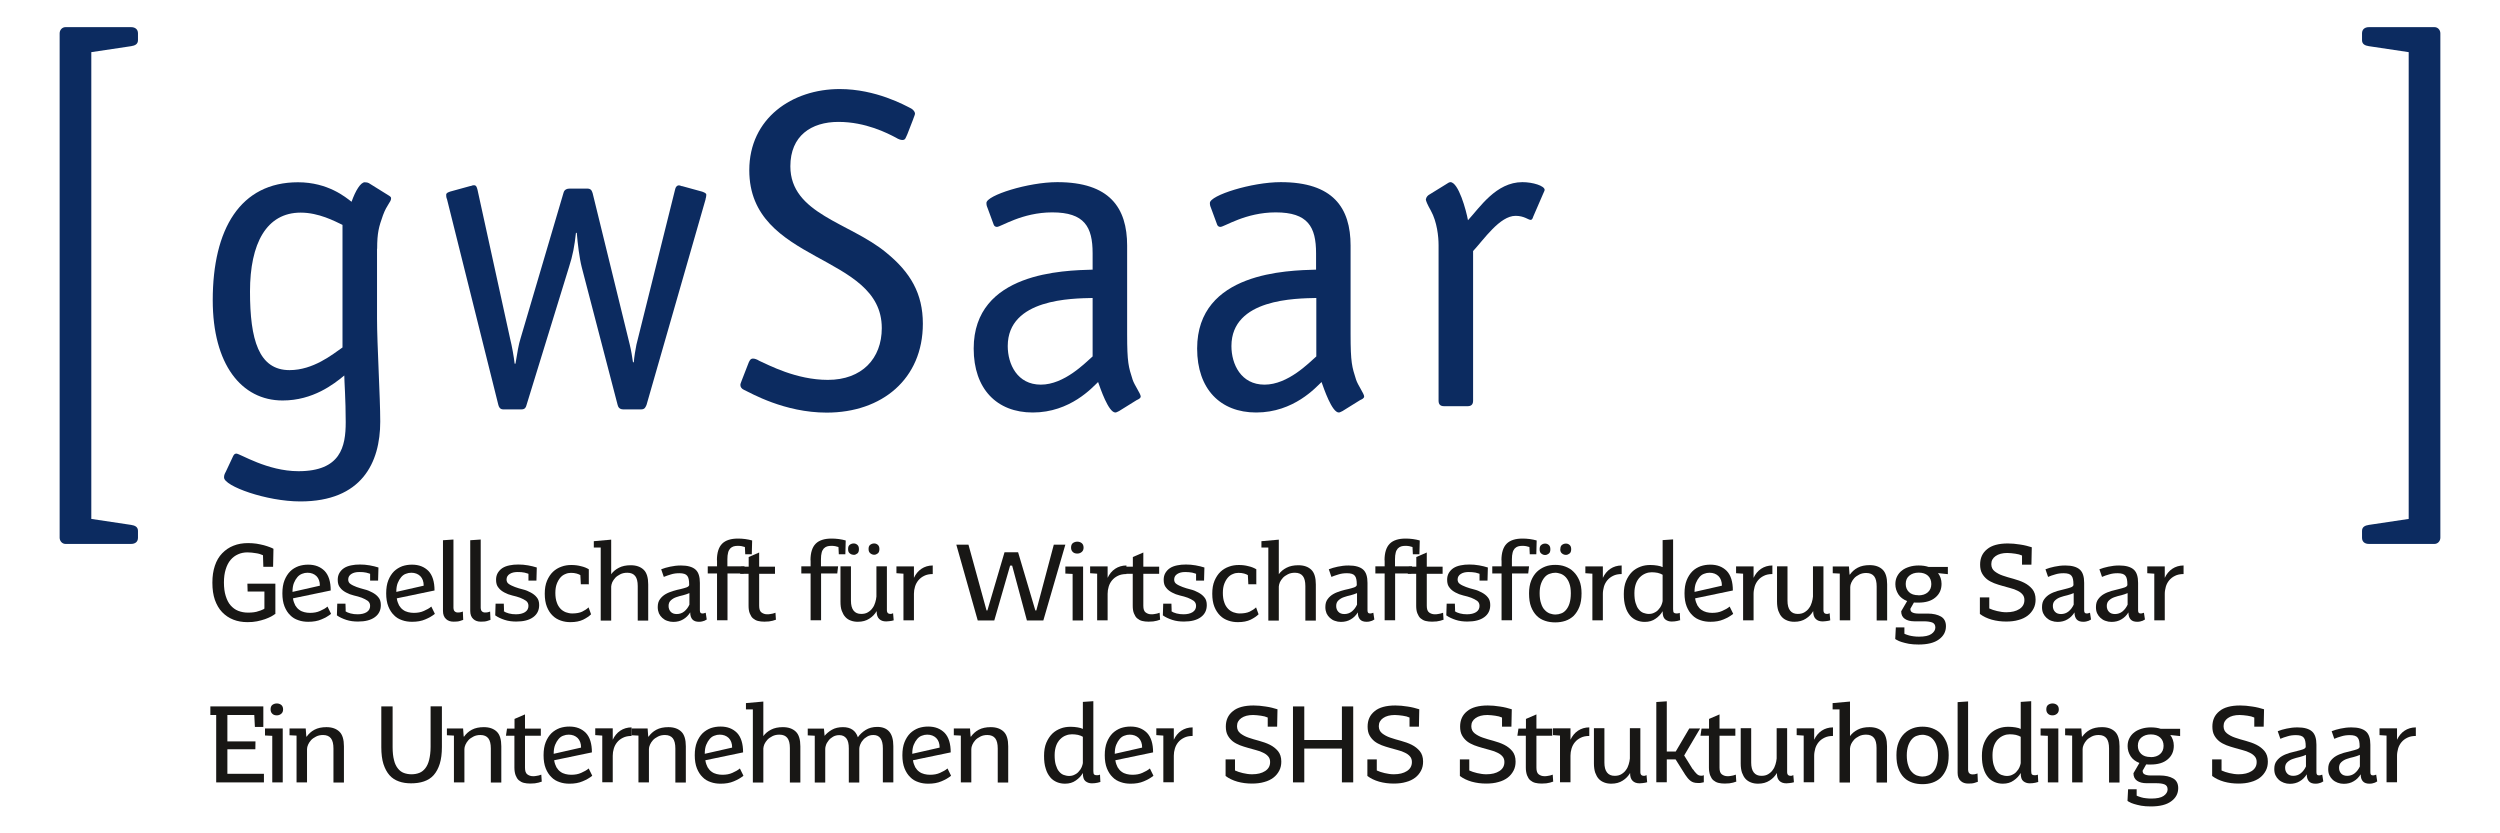 <?xml version="1.0" encoding="UTF-8"?>
<svg id="uuid-be73fea0-e2f0-403f-87fd-a02af10a91bd" data-name="Ebene 1" xmlns="http://www.w3.org/2000/svg" width="210" height="70" viewBox="0 0 210 70">
  <defs>
    <style>
      .uuid-0b113ec2-30ad-4b04-996e-499c1382f2be {
        fill-rule: evenodd;
      }

      .uuid-0b113ec2-30ad-4b04-996e-499c1382f2be, .uuid-9355a4a1-2be8-4db9-a98e-76584b53b352 {
        fill: #0c2b60;
      }

      .uuid-de78abcc-6327-4c7d-b518-8eb1e1945434 {
        fill: #181715;
      }
    </style>
  </defs>
  <path class="uuid-9355a4a1-2be8-4db9-a98e-76584b53b352" d="M31.68,20.91c0-1.38.15-1.87.49-2.83.34-.92.68-1.11.68-1.41,0-.07,0-.12-.15-.22l-1.72-1.07c-.07-.04-.19-.07-.34-.07-.34,0-.77.68-1.11,1.64-.49-.38-1.98-1.64-4.5-1.64-4.84,0-7.16,3.92-7.16,9.91,0,5.37,2.4,8.42,5.87,8.42,2.56,0,4.31-1.38,5.18-2.1,0,.46.12,2.01.12,3.92,0,2.06-.42,4.12-3.97,4.12-2.63,0-4.91-1.48-5.22-1.48-.15,0-.22.12-.27.22l-.61,1.3c-.12.22-.15.31-.15.49,0,.72,3.55,2.01,6.41,2.01,5.15,0,6.71-3.24,6.71-6.71,0-2.06-.27-6.51-.27-8.66v-5.87h0ZM28.78,29.18c-.87.61-2.47,1.91-4.46,1.91-2.59,0-3.32-2.56-3.32-6.6s1.38-6.63,4.26-6.63c1.52,0,2.86.72,3.51,1.03v10.29h0Z"/>
  <path class="uuid-9355a4a1-2be8-4db9-a98e-76584b53b352" d="M59.26,16.75c.04-.15.07-.27.07-.38,0-.15-.15-.19-.34-.27l-1.67-.46c-.12,0-.15-.07-.31-.07-.12,0-.27.12-.31.38l-3.24,13c-.07.34-.19,1.03-.22,1.48h-.07c-.07-.49-.15-.99-.27-1.48l-3.12-12.73c-.07-.19-.12-.38-.46-.38h-1.45c-.22,0-.46.07-.53.34l-3.62,12.27c-.15.46-.27,1.18-.42,2.1h-.07c-.07-.61-.22-1.45-.38-2.1l-2.74-12.51c-.07-.27-.12-.38-.31-.38-.15,0-.19.07-.31.07l-1.67.46c-.19.07-.34.12-.34.27,0,.12,0,.22.07.38l4.31,17.27c.04.15.12.38.42.38h1.52c.31,0,.38-.19.42-.34l3.58-11.63c.31-.95.46-1.75.58-2.86h.07c.07.87.22,2.13.42,2.9l3.01,11.55c.04.15.12.38.49.38h1.48c.34,0,.38-.22.46-.38l4.96-17.27h.02Z"/>
  <path class="uuid-9355a4a1-2be8-4db9-a98e-76584b53b352" d="M76.71,10c.04-.15.15-.34.15-.46s-.12-.31-.31-.42c-.53-.27-2.97-1.64-6.02-1.64-3.97,0-7.59,2.44-7.59,6.82,0,7.89,11.13,6.94,11.13,13.26,0,2.56-1.67,4.35-4.53,4.35-2.67,0-4.99-1.26-5.76-1.6-.19-.12-.38-.19-.53-.19-.22,0-.31.19-.42.49l-.49,1.26c-.04.15-.15.34-.15.46,0,.19.12.34.31.42.58.27,3.39,1.91,6.94,1.91,4.65,0,8.08-2.83,8.08-7.47,0-2.52-1.03-4.31-3.09-5.98-3.05-2.52-8.04-3.24-8.04-7.24,0-2.56,1.75-3.73,4.04-3.73s4.12.95,4.84,1.33c.19.12.38.19.53.19.27,0,.27-.19.42-.49l.49-1.26h0Z"/>
  <path class="uuid-9355a4a1-2be8-4db9-a98e-76584b53b352" d="M94.68,20.64c0-3.2-1.48-5.34-5.87-5.34-2.44,0-5.95,1.11-5.95,1.75,0,.19.04.31.12.49l.49,1.33c.04.12.15.19.27.19.34,0,2.1-1.22,4.65-1.22,2.71,0,3.39,1.22,3.39,3.43v1.38c-2.37.07-9.99.19-9.99,6.63,0,3.39,1.94,5.37,4.96,5.37,3.17,0,5.03-2.13,5.49-2.56.19.53.87,2.56,1.45,2.56.07,0,.15-.04.31-.12l1.48-.92c.15-.07.34-.15.34-.31,0-.22-.53-.95-.68-1.41-.34-1.07-.46-1.41-.46-3.82v-7.47h0v.02ZM91.78,29.94c-.61.53-2.37,2.37-4.35,2.37s-2.78-1.72-2.78-3.24c0-4,5.45-4,7.13-4.04v4.91h0Z"/>
  <path class="uuid-9355a4a1-2be8-4db9-a98e-76584b53b352" d="M113.45,20.64c0-3.2-1.48-5.34-5.87-5.34-2.44,0-5.95,1.11-5.95,1.75,0,.19.04.31.12.49l.49,1.33c.04.12.15.19.27.19.34,0,2.1-1.22,4.65-1.22,2.71,0,3.39,1.22,3.39,3.43v1.38c-2.37.07-9.99.19-9.99,6.63,0,3.39,1.94,5.37,4.96,5.37,3.17,0,5.03-2.13,5.49-2.56.19.53.87,2.56,1.45,2.56.07,0,.15-.04.31-.12l1.48-.92c.15-.07.34-.15.34-.31,0-.22-.53-.95-.68-1.41-.34-1.07-.46-1.41-.46-3.82v-7.47h0v.02ZM110.57,29.94c-.61.53-2.37,2.37-4.35,2.37s-2.78-1.72-2.78-3.24c0-4,5.45-4,7.13-4.04v4.91h0Z"/>
  <path class="uuid-9355a4a1-2be8-4db9-a98e-76584b53b352" d="M123.73,21.1c.92-.99,2.25-2.97,3.58-2.97.72,0,1.07.34,1.26.34.15,0,.19-.19.22-.27l.84-1.94c.04-.12.12-.22.12-.31,0-.34-.99-.65-1.87-.65-2.21,0-3.58,2.13-4.57,3.2-.15-.84-.8-3.2-1.48-3.2-.07,0-.22.07-.38.19l-1.41.87c-.07.04-.22.15-.27.38,0,.12.12.42.42.95.53.95.65,2.21.65,2.9v13.07c0,.31.15.46.46.46h1.98c.31,0,.46-.15.46-.46v-12.58h-.01Z"/>
  <path class="uuid-0b113ec2-30ad-4b04-996e-499c1382f2be" d="M7.67,43.59l3.34.5c.33.05.58.17.58.51v.57c0,.34-.23.52-.58.52h-5.51c-.28,0-.49-.25-.49-.52V2.8c0-.28.21-.52.49-.52h5.51c.34,0,.58.18.58.52v.57c0,.34-.25.46-.58.51l-3.34.5v39.21h0Z"/>
  <path class="uuid-0b113ec2-30ad-4b04-996e-499c1382f2be" d="M202.33,43.59l-3.34.5c-.33.05-.58.17-.58.51v.57c0,.34.23.52.58.52h5.51c.28,0,.49-.25.49-.52V2.8c0-.28-.21-.52-.49-.52h-5.51c-.34,0-.58.18-.58.52v.57c0,.34.25.46.58.51l3.34.5v39.21h0Z"/>
  <path class="uuid-de78abcc-6327-4c7d-b518-8eb1e1945434" d="M23.1,51.58c-.07.06-.19.13-.33.21-.14.07-.31.15-.51.22-.2.07-.43.13-.67.18s-.51.07-.8.07c-.44,0-.84-.07-1.19-.21-.36-.14-.67-.35-.94-.63s-.46-.62-.61-1.03c-.14-.41-.21-.88-.21-1.44s.07-1.01.21-1.43c.14-.42.34-.76.61-1.04.27-.28.59-.5.95-.64.37-.15.78-.22,1.23-.22.25,0,.49.02.71.05.22.03.43.09.62.13.19.05.35.11.49.16.14.05.25.1.31.14l-.03,1.51h-.82l-.03-.97c-.06-.03-.15-.06-.26-.1s-.21-.05-.32-.07c-.12-.02-.23-.04-.36-.05s-.25-.02-.36-.02c-.29,0-.55.05-.79.16-.25.11-.45.26-.63.47-.18.21-.31.47-.41.79-.1.32-.15.68-.15,1.11s.05.82.15,1.13c.1.32.23.59.41.79.18.2.38.36.64.46s.52.15.83.15c.17,0,.33-.01.48-.03.15-.02.29-.05.41-.1.12-.03.22-.07.3-.11.09-.03.14-.06.18-.1v-1.43h-1.41l-.02-.66h2.35v2.53h0v.02Z"/>
  <path class="uuid-de78abcc-6327-4c7d-b518-8eb1e1945434" d="M27.8,51.57c-.21.17-.48.33-.8.46-.32.14-.69.2-1.11.2-.29,0-.57-.04-.82-.13-.27-.09-.5-.22-.69-.42-.2-.19-.36-.44-.48-.74s-.18-.67-.18-1.1.06-.8.18-1.1.28-.55.48-.75.43-.33.69-.43c.27-.09.53-.13.82-.13.58,0,1.03.18,1.38.53.34.36.51.91.51,1.64l-3.17.66c.03.23.11.43.19.59.1.16.2.28.33.37.13.1.27.16.43.2.16.04.31.06.48.06.32,0,.6-.05.84-.16.25-.11.46-.22.63-.37l.29.59h0ZM26.87,49.19c0-.34-.1-.61-.29-.8-.19-.18-.44-.28-.75-.28-.16,0-.31.03-.46.09s-.28.15-.39.28-.21.29-.29.49-.12.45-.12.75l2.29-.52h0Z"/>
  <path class="uuid-de78abcc-6327-4c7d-b518-8eb1e1945434" d="M29,51.32c.11.1.26.16.45.21s.38.07.59.07c.31,0,.57-.06.76-.18.19-.12.29-.3.29-.52,0-.18-.06-.32-.2-.43-.14-.1-.31-.18-.5-.26-.2-.07-.42-.14-.66-.19-.25-.06-.46-.14-.66-.25s-.37-.23-.5-.41c-.14-.16-.2-.38-.2-.66,0-.21.04-.39.14-.57.1-.16.22-.3.39-.41.17-.11.36-.18.6-.23.22-.05.47-.07.74-.07s.53.02.81.07.52.11.74.18l-.03,1.1h-.67v-.57s-.16-.06-.33-.1-.36-.05-.58-.05c-.27,0-.49.05-.66.16-.18.11-.27.27-.27.47,0,.16.06.29.2.38.14.1.31.17.51.25.2.07.43.14.66.2.25.06.46.15.66.26.2.11.37.23.51.41.14.16.2.38.2.65,0,.43-.17.77-.5,1.01-.34.25-.81.37-1.42.37-.35,0-.68-.04-.98-.14s-.57-.22-.79-.38l.03-.98h.69l.02.6h-.03Z"/>
  <path class="uuid-de78abcc-6327-4c7d-b518-8eb1e1945434" d="M36.52,51.57c-.21.17-.48.33-.8.46-.32.14-.69.2-1.11.2-.29,0-.57-.04-.82-.13-.27-.09-.5-.22-.69-.42-.2-.19-.36-.44-.48-.74s-.18-.67-.18-1.1.06-.8.18-1.1c.12-.3.28-.55.48-.75.2-.19.43-.33.69-.43.27-.09.53-.13.82-.13.58,0,1.03.18,1.38.53.34.36.51.91.51,1.64l-3.17.66c.03.23.11.43.19.59.1.16.2.28.33.37.13.1.27.16.43.2.16.04.31.06.48.06.32,0,.6-.05.84-.16.25-.11.46-.22.63-.37l.29.59h0ZM35.59,49.19c0-.34-.1-.61-.29-.8-.19-.18-.44-.28-.75-.28-.16,0-.31.03-.46.09-.15.05-.28.15-.39.28s-.21.29-.29.49-.12.45-.12.75l2.29-.52h0Z"/>
  <path class="uuid-de78abcc-6327-4c7d-b518-8eb1e1945434" d="M38.1,51.09c0,.12.03.21.1.27s.15.09.26.09c.12,0,.22-.01.3-.04.04-.01.09-.03.12-.04l.03.7s-.12.04-.27.09-.33.06-.54.06c-.26,0-.47-.07-.63-.22-.17-.15-.26-.38-.26-.68v-5.94l.88-.06v5.8h.01Z"/>
  <path class="uuid-de78abcc-6327-4c7d-b518-8eb1e1945434" d="M40.39,51.09c0,.12.03.21.1.27s.15.09.26.09c.12,0,.22-.01.3-.04.04-.01.09-.03.12-.04l.03.7s-.12.04-.27.09-.33.06-.54.06c-.26,0-.47-.07-.63-.22-.17-.15-.26-.38-.26-.68v-5.94l.88-.06v5.8h.01Z"/>
  <path class="uuid-de78abcc-6327-4c7d-b518-8eb1e1945434" d="M42.3,51.32c.11.1.26.16.45.21.19.05.38.07.59.07.31,0,.57-.06.76-.18.19-.12.29-.3.29-.52,0-.18-.06-.32-.2-.43-.14-.1-.31-.18-.5-.26-.2-.07-.42-.14-.66-.19-.25-.06-.46-.14-.66-.25s-.37-.23-.5-.41c-.14-.16-.2-.38-.2-.66,0-.21.04-.39.14-.57.1-.16.22-.3.39-.41.17-.11.36-.18.6-.23.22-.05.47-.07.74-.07s.53.02.81.07.52.11.74.18l-.03,1.1h-.67v-.57s-.16-.06-.33-.1-.36-.05-.58-.05c-.27,0-.49.05-.66.16-.18.11-.27.27-.27.47,0,.16.06.29.2.38.14.1.31.17.51.25s.43.14.66.2c.25.06.46.15.66.26.2.11.37.23.51.41.14.16.2.38.2.65,0,.43-.17.77-.5,1.01-.34.25-.81.37-1.42.37-.35,0-.68-.04-.98-.14s-.57-.22-.79-.38l.03-.98h.69l.02.6h-.03Z"/>
  <path class="uuid-de78abcc-6327-4c7d-b518-8eb1e1945434" d="M49.46,49.08h-.67l-.04-.77c-.06-.04-.17-.09-.31-.13-.14-.04-.3-.06-.48-.06-.16,0-.32.03-.47.1-.16.06-.3.16-.42.3-.12.14-.22.31-.3.52s-.12.47-.12.77.04.58.12.79c.07.22.18.39.31.53.13.14.28.23.45.3.17.06.35.1.53.1.34,0,.63-.05.84-.15s.39-.22.54-.36l.21.58c-.16.16-.38.31-.66.45-.29.14-.64.21-1.08.21-.28,0-.54-.04-.8-.13-.26-.09-.49-.22-.69-.42-.2-.19-.36-.44-.48-.74s-.18-.67-.18-1.1.06-.78.19-1.09c.13-.3.29-.55.5-.75.2-.19.45-.34.71-.43.27-.1.54-.14.83-.14s.55.03.81.1c.27.06.48.15.66.26v1.28h0l-.02-.02Z"/>
  <path class="uuid-de78abcc-6327-4c7d-b518-8eb1e1945434" d="M51.35,48.22c.16-.22.37-.39.64-.53s.6-.21.99-.21c.47,0,.83.13,1.09.38s.38.67.38,1.23v3.04h-.88v-2.9c0-.38-.07-.66-.21-.84-.14-.18-.36-.28-.66-.28-.23,0-.43.04-.6.13-.17.09-.31.18-.42.3s-.19.25-.25.37c-.05.14-.09.26-.09.36v2.86h-.88v-6.14h-.58v-.53l1.46-.13v2.91h0Z"/>
  <path class="uuid-de78abcc-6327-4c7d-b518-8eb1e1945434" d="M59.36,52.04c-.05.03-.12.06-.18.1-.06.02-.13.04-.2.06s-.16.03-.27.03c-.23,0-.42-.06-.54-.19s-.19-.32-.19-.57v-.03c-.16.25-.35.45-.6.59-.23.14-.51.21-.82.21-.18,0-.35-.03-.51-.09-.16-.05-.3-.14-.42-.25s-.21-.23-.28-.38c-.06-.15-.1-.32-.1-.52,0-.28.06-.5.19-.67.13-.18.29-.32.48-.43.19-.11.41-.19.63-.26s.44-.12.63-.16.36-.1.49-.14c.14-.05.2-.12.22-.19v-.07c0-.33-.05-.58-.16-.71-.11-.15-.33-.22-.66-.22-.26,0-.49.03-.71.1s-.42.13-.6.21l-.22-.64c.22-.09.47-.16.75-.22.28-.06.58-.1.91-.1.57,0,.97.12,1.22.34.26.23.37.61.37,1.12v2.3c0,.11.02.17.05.21s.09.06.16.06c.06,0,.13,0,.18-.03.03-.01.06-.02.1-.03l.09.59h0v-.02ZM57.91,49.82c-.16.07-.34.13-.53.18-.2.04-.39.1-.57.16-.18.06-.33.15-.46.27s-.19.27-.19.47.06.36.18.49c.12.13.29.19.51.19s.45-.07.63-.22.32-.33.43-.57v-.97h0Z"/>
  <path class="uuid-de78abcc-6327-4c7d-b518-8eb1e1945434" d="M60.22,47.07c0-.64.15-1.11.44-1.4s.74-.43,1.33-.43c.19,0,.39.01.61.04.21.03.41.07.58.12l-.03,1.16h-.55l-.03-.61c-.17-.06-.36-.1-.6-.1-.14,0-.26.02-.36.05s-.2.1-.28.18c-.07.09-.14.2-.17.34-.04.15-.06.33-.06.55v.6h1.44l-.07.6h-1.36v3.93h-.88v-3.93h-.78v-.6h.78v-.53h.02Z"/>
  <path class="uuid-de78abcc-6327-4c7d-b518-8eb1e1945434" d="M65.19,52.05c-.07.03-.17.05-.28.09-.09.02-.19.04-.31.06-.12.01-.26.02-.39.02-.2,0-.38-.02-.54-.06-.16-.04-.3-.12-.42-.22s-.2-.25-.27-.42-.1-.38-.1-.64v-2.68h-.71l.09-.6h.63v-.81l.88-.38v1.19h1.33v.6h-1.33v2.68c0,.28.06.47.2.57.14.1.29.15.47.15.09,0,.17,0,.26-.02.09-.01.16-.03.22-.04.07-.02.15-.05.22-.07l.04.61h0Z"/>
  <path class="uuid-de78abcc-6327-4c7d-b518-8eb1e1945434" d="M68.08,47.07c0-.64.15-1.11.44-1.4.29-.29.74-.43,1.33-.43.19,0,.39.01.61.04.21.03.41.07.58.12l-.03,1.16h-.55l-.03-.61c-.17-.06-.36-.1-.6-.1-.14,0-.26.02-.36.05s-.2.1-.28.18c-.07.09-.14.2-.17.34-.04.15-.06.33-.06.55v.6h1.44l-.07.6h-1.36v3.93h-.88v-3.93h-.78v-.6h.78v-.53h.02Z"/>
  <path class="uuid-de78abcc-6327-4c7d-b518-8eb1e1945434" d="M71.7,46.6c-.12,0-.23-.04-.32-.12-.1-.07-.14-.19-.14-.36s.04-.28.13-.35c.09-.07.2-.12.34-.12.12,0,.22.04.31.12s.13.19.13.36-.04.29-.13.36-.19.12-.31.12h-.01ZM73.44,46.6c-.12,0-.23-.04-.33-.12s-.15-.19-.15-.36.04-.28.13-.35c.09-.07.2-.12.34-.12.12,0,.22.04.31.12s.13.2.13.35-.04.29-.13.36-.19.12-.31.12h.01ZM75.1,52.1c-.06.02-.14.03-.2.05-.06.01-.13.02-.21.03-.07.01-.16.02-.25.02-.26,0-.45-.07-.59-.21-.14-.14-.21-.34-.21-.62v-.04c-.15.26-.35.47-.62.64-.26.17-.58.26-.96.26-.21,0-.41-.03-.59-.1-.18-.06-.33-.16-.46-.3-.13-.14-.22-.31-.3-.52s-.11-.47-.11-.78v-2.96h.88v2.89c0,.36.07.64.22.83s.36.28.64.28c.22,0,.41-.04.57-.14s.29-.21.38-.35c.11-.14.18-.3.23-.47s.09-.34.1-.5v-2.54h.88v3.68c0,.12.03.2.09.26.05.04.12.06.19.06.06,0,.13,0,.17-.03.02-.01.05-.02.07-.03l.05.58h0v.02Z"/>
  <path class="uuid-de78abcc-6327-4c7d-b518-8eb1e1945434" d="M76.77,48.54c.15-.32.36-.58.63-.76s.59-.28.95-.28v.72c-.29,0-.52.05-.72.15s-.36.22-.49.38-.22.33-.28.53-.09.39-.09.6v2.23h-.88v-3.92l-.59-.04v-.57h1.47v.95h0Z"/>
  <polygon class="uuid-de78abcc-6327-4c7d-b518-8eb1e1945434" points="87.64 52.12 86.26 52.12 85.02 47.51 84.85 47.51 83.52 52.12 82.13 52.12 80.33 45.75 81.35 45.75 82.87 51.28 82.94 51.28 84.38 46.39 85.52 46.39 86.97 51.28 87.05 51.28 88.52 45.75 89.49 45.75 87.64 52.12 87.64 52.12"/>
  <path class="uuid-de78abcc-6327-4c7d-b518-8eb1e1945434" d="M91.02,46c0,.16-.05.28-.16.37-.11.09-.23.13-.37.13-.15,0-.28-.04-.37-.13-.1-.09-.15-.21-.15-.37,0-.18.05-.3.15-.38.1-.07.22-.12.37-.12.14,0,.27.04.37.12s.16.2.16.38h0ZM90.98,52.12h-.88v-3.91l-.61-.03v-.59h1.49v4.53h0Z"/>
  <path class="uuid-de78abcc-6327-4c7d-b518-8eb1e1945434" d="M93.04,48.54c.15-.32.36-.58.63-.76s.59-.28.95-.28v.72c-.29,0-.52.05-.72.15s-.36.22-.49.38-.22.33-.28.53-.09.39-.09.6v2.23h-.88v-3.92l-.59-.04v-.57h1.47v.95h0Z"/>
  <path class="uuid-de78abcc-6327-4c7d-b518-8eb1e1945434" d="M97.46,52.05c-.07.03-.17.05-.28.09-.09.02-.19.04-.31.06-.12.01-.26.02-.39.02-.2,0-.38-.02-.54-.06s-.3-.12-.42-.22-.2-.25-.27-.42-.1-.38-.1-.64v-2.68h-.71l.09-.6h.63v-.81l.88-.38v1.19h1.33v.6h-1.33v2.68c0,.28.06.47.2.57.14.1.29.15.47.15.09,0,.17,0,.26-.02.09-.01.16-.03.22-.04.07-.02.15-.05.22-.07l.04.61h0Z"/>
  <path class="uuid-de78abcc-6327-4c7d-b518-8eb1e1945434" d="M98.38,51.32c.11.1.26.16.45.21s.38.07.59.07c.31,0,.57-.06.76-.18.19-.12.29-.3.29-.52,0-.18-.06-.32-.2-.43-.14-.1-.31-.18-.5-.26-.2-.07-.42-.14-.66-.19-.25-.06-.46-.14-.66-.25s-.37-.23-.5-.41c-.14-.16-.2-.38-.2-.66,0-.21.04-.39.14-.57.1-.16.22-.3.39-.41.17-.11.36-.18.6-.23.22-.05.47-.07.74-.07s.53.02.81.07.52.11.74.18l-.03,1.1h-.67v-.57s-.16-.06-.33-.1c-.17-.03-.36-.05-.58-.05-.27,0-.49.05-.66.16-.18.11-.27.27-.27.47,0,.16.06.29.2.38.14.1.31.17.51.25s.43.14.66.2c.25.06.46.15.66.26.2.11.37.23.51.41.14.16.2.38.2.65,0,.43-.17.77-.5,1.01-.34.25-.81.37-1.42.37-.35,0-.68-.04-.98-.14s-.57-.22-.79-.38l.03-.98h.69l.02.6h-.03Z"/>
  <path class="uuid-de78abcc-6327-4c7d-b518-8eb1e1945434" d="M105.53,49.08h-.67l-.04-.77c-.06-.04-.17-.09-.31-.13-.14-.04-.3-.06-.48-.06-.16,0-.32.03-.47.1-.16.06-.3.16-.42.3-.12.14-.22.31-.3.52s-.12.47-.12.77.04.58.12.79c.07.22.18.39.31.53s.28.23.45.3c.17.06.35.1.53.1.34,0,.63-.05.84-.15.21-.1.39-.22.54-.36l.21.58c-.16.16-.38.31-.66.45-.29.14-.64.21-1.08.21-.28,0-.54-.04-.8-.13-.26-.09-.49-.22-.69-.42s-.36-.44-.48-.74-.18-.67-.18-1.1.06-.78.19-1.09c.13-.3.29-.55.5-.75.2-.19.45-.34.71-.43.27-.1.54-.14.83-.14s.55.03.81.1c.27.06.48.15.66.26v1.28h0l-.02-.02Z"/>
  <path class="uuid-de78abcc-6327-4c7d-b518-8eb1e1945434" d="M107.43,48.22c.16-.22.37-.39.64-.53s.6-.21.99-.21c.47,0,.83.13,1.09.38s.38.67.38,1.23v3.04h-.88v-2.9c0-.38-.07-.66-.21-.84-.14-.18-.36-.28-.66-.28-.23,0-.43.04-.6.13s-.31.18-.42.3-.19.25-.25.37c-.05.14-.09.26-.09.36v2.86h-.88v-6.14h-.58v-.53l1.46-.13v2.91h0Z"/>
  <path class="uuid-de78abcc-6327-4c7d-b518-8eb1e1945434" d="M115.44,52.04c-.05.03-.12.06-.18.1-.06.02-.13.04-.2.06s-.16.03-.27.03c-.23,0-.42-.06-.54-.19s-.19-.32-.19-.57v-.03c-.16.25-.35.45-.6.59-.23.14-.51.21-.82.21-.18,0-.35-.03-.51-.09-.16-.05-.3-.14-.42-.25s-.21-.23-.28-.38c-.06-.15-.1-.32-.1-.52,0-.28.06-.5.19-.67.13-.18.29-.32.48-.43.19-.11.41-.19.63-.26s.44-.12.63-.16c.19-.04.36-.1.49-.14.14-.05.2-.12.22-.19v-.07c0-.33-.05-.58-.16-.71-.11-.15-.33-.22-.66-.22-.26,0-.49.03-.71.1s-.42.13-.6.21l-.22-.64c.22-.09.47-.16.75-.22.28-.06.58-.1.91-.1.57,0,.97.12,1.22.34.26.23.37.61.37,1.12v2.3c0,.11.02.17.05.21.03.04.09.06.16.06.06,0,.13,0,.18-.03.03-.01.06-.02.1-.03l.09.59h0v-.02ZM113.99,49.82c-.16.07-.34.13-.53.18-.2.04-.39.1-.57.16-.18.06-.33.15-.46.27s-.19.27-.19.47.06.36.18.49.29.19.51.19.45-.07.63-.22.32-.33.43-.57v-.97h0Z"/>
  <path class="uuid-de78abcc-6327-4c7d-b518-8eb1e1945434" d="M116.3,47.07c0-.64.15-1.11.44-1.4.29-.29.74-.43,1.33-.43.19,0,.39.01.61.04.21.03.41.07.58.12l-.03,1.16h-.55l-.03-.61c-.17-.06-.36-.1-.6-.1-.14,0-.26.02-.36.05s-.2.1-.28.18c-.07.09-.14.2-.17.34-.04.15-.06.33-.06.55v.6h1.44l-.07.6h-1.36v3.93h-.88v-3.93h-.78v-.6h.78v-.53h.02Z"/>
  <path class="uuid-de78abcc-6327-4c7d-b518-8eb1e1945434" d="M121.27,52.05c-.07.03-.17.05-.28.09-.09.02-.19.04-.31.06-.12.01-.26.02-.39.02-.2,0-.38-.02-.54-.06s-.3-.12-.42-.22-.2-.25-.27-.42-.1-.38-.1-.64v-2.68h-.71l.09-.6h.63v-.81l.88-.38v1.19h1.33v.6h-1.33v2.68c0,.28.06.47.2.57.14.1.29.15.47.15.09,0,.17,0,.26-.02.09-.01.16-.03.22-.04.07-.02.15-.05.22-.07l.04.61h0Z"/>
  <path class="uuid-de78abcc-6327-4c7d-b518-8eb1e1945434" d="M122.19,51.32c.11.1.26.16.45.21s.38.07.59.07c.31,0,.57-.06.76-.18.19-.12.29-.3.29-.52,0-.18-.06-.32-.2-.43-.14-.1-.31-.18-.5-.26-.2-.07-.42-.14-.66-.19-.25-.06-.46-.14-.66-.25s-.37-.23-.5-.41c-.14-.16-.2-.38-.2-.66,0-.21.04-.39.14-.57.1-.16.22-.3.39-.41.17-.11.36-.18.6-.23.22-.05.47-.07.74-.07s.53.02.81.07.52.11.74.18l-.03,1.1h-.67v-.57s-.16-.06-.33-.1c-.17-.03-.36-.05-.58-.05-.27,0-.49.05-.66.16-.18.11-.27.27-.27.47,0,.16.06.29.2.38.14.1.31.17.51.25s.43.14.66.2c.25.06.46.15.66.26.2.11.37.23.51.41.14.16.2.38.2.65,0,.43-.17.77-.5,1.01-.34.25-.81.37-1.42.37-.35,0-.68-.04-.98-.14s-.57-.22-.79-.38l.03-.98h.69l.02.6h-.03Z"/>
  <path class="uuid-de78abcc-6327-4c7d-b518-8eb1e1945434" d="M126.12,47.07c0-.64.15-1.11.44-1.4.29-.29.74-.43,1.33-.43.19,0,.39.01.61.04.21.03.41.07.58.12l-.03,1.16h-.55l-.03-.61c-.17-.06-.36-.1-.6-.1-.14,0-.26.02-.36.05s-.2.1-.28.18c-.07.09-.14.2-.17.34-.04.15-.06.33-.06.55v.6h1.44l-.07.6h-1.36v3.93h-.88v-3.93h-.78v-.6h.78v-.53h.02Z"/>
  <path class="uuid-de78abcc-6327-4c7d-b518-8eb1e1945434" d="M129.33,46.13c0-.16.04-.28.13-.35.09-.07.19-.12.33-.12.12,0,.22.04.31.12s.13.19.13.36-.04.29-.13.36-.19.12-.31.12-.22-.04-.32-.12c-.1-.07-.14-.19-.14-.36h0ZM131.07,46.13c0-.16.04-.28.13-.35.09-.07.2-.12.34-.12.12,0,.22.04.31.12s.13.2.13.35-.04.29-.13.36-.19.12-.31.12-.23-.04-.33-.12-.15-.19-.15-.36h.01ZM130.64,47.45c.29,0,.58.04.84.14s.5.23.7.44c.2.19.36.44.49.74.12.3.18.65.18,1.07,0,.45-.06.83-.18,1.13-.12.31-.28.55-.48.76-.2.19-.44.33-.7.42-.27.09-.55.13-.85.13s-.59-.04-.85-.13c-.27-.09-.5-.22-.7-.42s-.36-.45-.48-.76-.17-.68-.17-1.13c0-.42.06-.77.18-1.07s.28-.54.48-.74c.2-.19.44-.34.7-.44s.54-.14.84-.14h0ZM130.65,48.11c-.16,0-.32.03-.48.09-.16.05-.3.15-.42.29s-.22.31-.3.53-.12.49-.12.81c0,.34.04.63.12.85.07.23.17.42.3.55.12.14.26.23.42.3.16.05.31.09.48.09s.32-.03.48-.09c.16-.05.3-.16.42-.3.12-.14.22-.32.29-.55.07-.23.11-.51.11-.85,0-.32-.04-.6-.12-.81-.07-.22-.18-.39-.3-.53-.13-.14-.27-.23-.42-.29-.16-.05-.31-.09-.47-.09h.01Z"/>
  <path class="uuid-de78abcc-6327-4c7d-b518-8eb1e1945434" d="M134.64,48.54c.15-.32.36-.58.63-.76s.59-.28.95-.28v.72c-.29,0-.52.05-.72.15-.2.1-.36.22-.49.38-.13.16-.22.33-.28.53-.05.2-.09.39-.09.6v2.23h-.88v-3.92l-.59-.04v-.57h1.47v.95h0Z"/>
  <path class="uuid-de78abcc-6327-4c7d-b518-8eb1e1945434" d="M141.15,52.09s-.12.03-.26.07c-.14.03-.3.05-.47.05-.21,0-.39-.06-.54-.18-.15-.12-.22-.34-.22-.67v-.02c-.14.25-.33.45-.59.63-.25.18-.55.27-.91.27-.23,0-.46-.04-.68-.13-.21-.09-.41-.22-.57-.42s-.29-.43-.37-.72c-.1-.3-.14-.65-.14-1.07s.06-.79.19-1.1c.13-.3.29-.55.5-.76.2-.2.45-.34.71-.44s.54-.14.83-.14c.21,0,.41.02.59.05s.33.07.44.13v-2.27l.88-.06v5.86c0,.15.02.26.07.3.05.04.12.06.21.06.09,0,.15,0,.19-.02.02-.01.05-.02.09-.03l.03.6h0ZM139.66,48.28c-.11-.06-.23-.12-.41-.16-.16-.03-.33-.05-.5-.05s-.35.03-.52.1-.33.17-.47.31-.26.32-.34.54-.13.49-.13.8c0,.33.03.61.1.83s.15.41.27.54c.11.14.23.23.38.29.14.05.3.09.46.09s.33-.03.47-.11c.15-.07.27-.16.36-.28.1-.11.18-.22.23-.35.05-.13.09-.25.1-.34v-2.2h0Z"/>
  <path class="uuid-de78abcc-6327-4c7d-b518-8eb1e1945434" d="M145.58,51.57c-.21.17-.48.33-.8.46-.32.14-.69.2-1.11.2-.29,0-.57-.04-.82-.13-.27-.09-.5-.22-.69-.42-.2-.19-.36-.44-.48-.74s-.18-.67-.18-1.1.06-.8.18-1.1.28-.55.48-.75.43-.33.69-.43c.27-.09.53-.13.82-.13.58,0,1.03.18,1.38.53.34.36.51.91.51,1.64l-3.17.66c.03.23.11.43.19.59.1.16.2.28.33.37s.27.16.43.2c.16.04.31.06.48.06.32,0,.6-.05.84-.16.25-.11.46-.22.63-.37l.29.59h0ZM144.64,49.19c0-.34-.1-.61-.29-.8-.19-.18-.44-.28-.75-.28-.16,0-.31.03-.46.09-.15.05-.28.15-.39.28s-.21.29-.29.49-.12.45-.12.75l2.29-.52h0Z"/>
  <path class="uuid-de78abcc-6327-4c7d-b518-8eb1e1945434" d="M147.3,48.54c.15-.32.36-.58.63-.76s.59-.28.95-.28v.72c-.29,0-.52.05-.72.15-.2.1-.36.22-.49.38-.13.16-.22.33-.28.53-.05.2-.09.39-.09.6v2.23h-.88v-3.92l-.59-.04v-.57h1.47v.95h0Z"/>
  <path class="uuid-de78abcc-6327-4c7d-b518-8eb1e1945434" d="M153.77,52.1c-.06.02-.14.03-.2.05-.06.01-.13.02-.21.03-.07.01-.16.02-.25.02-.26,0-.45-.07-.59-.21s-.21-.34-.21-.62v-.04c-.15.26-.35.47-.62.64-.26.17-.58.26-.96.26-.21,0-.41-.03-.59-.1s-.33-.16-.46-.3c-.13-.14-.22-.31-.3-.52-.07-.21-.11-.47-.11-.78v-2.96h.88v2.89c0,.36.07.64.22.83s.36.28.64.28c.22,0,.41-.04.57-.14s.29-.21.38-.35c.11-.14.18-.3.23-.47s.09-.34.1-.5v-2.54h.88v3.68c0,.12.03.2.09.26.05.04.12.06.19.06.06,0,.13,0,.17-.03.02-.01.05-.02.07-.03l.05.58h0v.02Z"/>
  <path class="uuid-de78abcc-6327-4c7d-b518-8eb1e1945434" d="M155.39,48.27c.16-.23.37-.43.65-.58s.62-.22,1.01-.22c.47,0,.83.13,1.09.38s.38.67.38,1.23v3.04h-.88v-2.86c0-.38-.07-.67-.21-.85-.14-.18-.36-.28-.66-.28-.22,0-.42.04-.59.13-.17.09-.31.18-.42.3s-.19.25-.25.38-.09.27-.09.37v2.8h-.88v-3.93l-.59-.03v-.57h1.36l.05.68h.01Z"/>
  <path class="uuid-de78abcc-6327-4c7d-b518-8eb1e1945434" d="M162.78,48.12c.2.26.31.57.31.92,0,.48-.17.86-.52,1.15-.34.29-.82.43-1.42.43h-.19c-.06,0-.13,0-.19-.01l-.3.53c0,.14.05.25.16.3.11.06.28.1.51.1h.78c.47,0,.84.09,1.12.25.28.16.42.44.42.81,0,.46-.2.83-.59,1.11-.39.29-.96.43-1.71.43-.3,0-.58-.02-.81-.06s-.44-.1-.61-.15-.3-.11-.38-.16c-.1-.05-.14-.07-.16-.1l.05-.97h.72v.53s.06.04.13.06c.06.03.16.05.27.09.11.03.23.05.37.07s.29.03.46.03c.46,0,.81-.07,1.03-.22s.34-.34.34-.55-.09-.35-.26-.42c-.17-.06-.41-.1-.71-.1h-.8c-.33,0-.6-.07-.8-.21s-.3-.35-.3-.63l.5-.86c-.33-.13-.58-.32-.74-.57-.16-.26-.25-.53-.25-.85,0-.25.05-.47.15-.66s.23-.36.41-.49c.17-.14.37-.23.62-.31.23-.07.49-.11.77-.11.32,0,.6.04.83.12h1.63v.61l-.84-.09h-.01ZM161.15,50.01c.33,0,.6-.09.79-.26.19-.17.29-.39.29-.69s-.1-.53-.28-.7c-.19-.17-.45-.26-.78-.26s-.58.09-.78.25c-.2.16-.31.39-.31.7,0,.28.09.5.27.68s.45.27.8.27h0Z"/>
  <path class="uuid-de78abcc-6327-4c7d-b518-8eb1e1945434" d="M169.84,46.66c-.06-.03-.15-.05-.25-.09-.1-.02-.19-.04-.31-.06-.11-.02-.22-.03-.33-.04-.12-.01-.22-.02-.33-.02-.42,0-.75.09-.99.26s-.36.39-.36.68c0,.26.1.46.28.6s.41.27.68.36.58.19.9.27c.32.09.62.19.9.33s.5.32.68.53c.18.22.28.51.28.88,0,.28-.05.53-.17.76s-.28.43-.49.59c-.21.16-.47.29-.78.37-.3.09-.65.13-1.03.13-.42,0-.82-.05-1.22-.16-.38-.11-.72-.27-.99-.48v-1.39h.79v.93c.19.09.41.16.66.22s.51.1.77.1c.46,0,.82-.09,1.1-.27s.42-.43.42-.76c0-.19-.05-.34-.16-.47-.11-.13-.25-.23-.42-.31-.17-.09-.37-.16-.6-.22-.22-.06-.45-.13-.68-.19s-.46-.14-.68-.22c-.22-.09-.42-.19-.6-.33-.17-.14-.31-.3-.42-.5-.11-.2-.16-.44-.16-.74,0-.54.19-.97.59-1.29.38-.32.97-.48,1.74-.48.32,0,.66.03,1.03.09.36.05.69.14.98.23l-.03,1.46h-.79v-.8h0v.03Z"/>
  <path class="uuid-de78abcc-6327-4c7d-b518-8eb1e1945434" d="M175.64,52.04c-.05.03-.12.06-.18.1-.06.02-.13.04-.2.06s-.16.03-.27.03c-.23,0-.42-.06-.54-.19s-.19-.32-.19-.57v-.03c-.16.25-.35.45-.6.59-.23.14-.51.21-.82.21-.18,0-.35-.03-.51-.09-.16-.05-.3-.14-.42-.25s-.21-.23-.28-.38-.1-.32-.1-.52c0-.28.06-.5.19-.67.13-.18.29-.32.48-.43.19-.11.41-.19.63-.26.22-.06.44-.12.63-.16s.36-.1.49-.14c.14-.05.2-.12.22-.19v-.07c0-.33-.05-.58-.16-.71-.11-.15-.33-.22-.66-.22-.26,0-.49.03-.71.1-.22.06-.42.13-.6.21l-.22-.64c.22-.09.47-.16.75-.22.28-.06.58-.1.91-.1.57,0,.97.12,1.22.34.26.23.37.61.37,1.12v2.3c0,.11.02.17.05.21s.09.06.16.06c.06,0,.13,0,.18-.03.03-.01.06-.02.1-.03l.09.59h0v-.02ZM174.19,49.82c-.16.07-.34.13-.53.18-.2.04-.39.1-.57.16-.18.06-.33.15-.46.27s-.19.27-.19.47.06.36.18.49.29.19.51.19.45-.07.63-.22.32-.33.43-.57v-.97h0Z"/>
  <path class="uuid-de78abcc-6327-4c7d-b518-8eb1e1945434" d="M180.17,52.04c-.05.03-.12.06-.18.1-.06.02-.13.04-.2.06s-.16.03-.27.03c-.23,0-.42-.06-.54-.19s-.19-.32-.19-.57v-.03c-.16.25-.35.45-.6.59-.23.14-.51.21-.82.21-.18,0-.35-.03-.51-.09-.16-.05-.3-.14-.42-.25s-.21-.23-.28-.38-.1-.32-.1-.52c0-.28.06-.5.19-.67.13-.18.29-.32.48-.43.19-.11.41-.19.63-.26.22-.06.44-.12.63-.16s.36-.1.49-.14c.14-.05.2-.12.22-.19v-.07c0-.33-.05-.58-.16-.71-.11-.15-.33-.22-.66-.22-.26,0-.49.03-.71.1-.22.06-.42.13-.6.21l-.22-.64c.22-.09.47-.16.75-.22.28-.06.58-.1.91-.1.57,0,.97.12,1.22.34.26.23.37.61.37,1.12v2.3c0,.11.02.17.05.21s.09.06.16.06c.06,0,.13,0,.18-.03.03-.01.06-.02.1-.03l.09.59h0v-.02ZM178.72,49.82c-.16.07-.34.13-.53.18-.2.04-.39.1-.57.16-.18.06-.33.15-.46.27s-.19.27-.19.47.06.36.18.49.29.19.51.19.45-.07.63-.22.32-.33.43-.57v-.97h0Z"/>
  <path class="uuid-de78abcc-6327-4c7d-b518-8eb1e1945434" d="M181.84,48.54c.15-.32.36-.58.63-.76s.59-.28.95-.28v.72c-.29,0-.52.05-.72.15-.2.1-.36.22-.49.38-.13.16-.22.33-.28.53-.05.2-.09.39-.09.6v2.23h-.88v-3.92l-.59-.04v-.57h1.47v.95h0Z"/>
  <polygon class="uuid-de78abcc-6327-4c7d-b518-8eb1e1945434" points="22.17 65.72 18.16 65.72 18.16 60.06 17.67 60.06 17.67 59.34 22.12 59.34 22.12 61.06 21.41 61.06 21.36 60.06 19.1 60.06 19.1 62.28 21.46 62.28 21.45 62.94 19.1 62.94 19.1 65 22.17 65 22.17 65.72 22.17 65.72"/>
  <path class="uuid-de78abcc-6327-4c7d-b518-8eb1e1945434" d="M23.78,59.59c0,.16-.05.28-.16.37-.11.09-.23.13-.37.13-.15,0-.28-.04-.37-.13-.1-.09-.15-.21-.15-.37,0-.18.05-.3.15-.38.1-.07.22-.12.37-.12.14,0,.27.04.37.12s.16.2.16.38h0ZM23.75,65.72h-.88v-3.91l-.61-.03v-.59h1.49v4.53h0Z"/>
  <path class="uuid-de78abcc-6327-4c7d-b518-8eb1e1945434" d="M25.76,61.88c.16-.23.37-.43.65-.58s.62-.22,1.01-.22c.47,0,.83.13,1.09.38s.38.67.38,1.23v3.04h-.88v-2.86c0-.38-.07-.67-.21-.85-.14-.18-.36-.28-.66-.28-.22,0-.42.04-.59.13-.17.09-.31.18-.42.3-.11.12-.19.25-.25.38s-.09.27-.09.37v2.8h-.88v-3.93l-.59-.03v-.57h1.36l.05.68h.01Z"/>
  <path class="uuid-de78abcc-6327-4c7d-b518-8eb1e1945434" d="M32.03,59.34h.95v3.41c0,.45.04.81.12,1.11.07.3.19.53.33.7.14.18.31.3.5.37s.41.11.64.11.46-.04.66-.12.36-.21.5-.39.25-.42.32-.71c.07-.29.12-.65.12-1.08v-3.41h.95v3.42c0,.55-.06,1.02-.18,1.41-.12.38-.29.7-.51.95s-.5.42-.82.53c-.32.11-.68.16-1.08.16-.37,0-.72-.05-1.02-.16-.31-.11-.58-.28-.79-.52-.22-.25-.38-.55-.51-.94-.12-.38-.18-.86-.18-1.43v-3.42h.01Z"/>
  <path class="uuid-de78abcc-6327-4c7d-b518-8eb1e1945434" d="M38.98,61.88c.16-.23.37-.43.65-.58.28-.15.62-.22,1.01-.22.47,0,.83.13,1.09.38s.38.67.38,1.23v3.04h-.88v-2.86c0-.38-.07-.67-.21-.85s-.36-.28-.66-.28c-.22,0-.42.04-.59.13-.17.09-.31.18-.42.3s-.19.25-.25.38-.09.27-.09.37v2.8h-.88v-3.93l-.59-.03v-.57h1.36l.05.68h.01Z"/>
  <path class="uuid-de78abcc-6327-4c7d-b518-8eb1e1945434" d="M45.52,65.65c-.07.03-.17.05-.28.09-.09.02-.19.04-.31.06-.12.01-.26.02-.39.02-.2,0-.38-.02-.54-.06-.16-.04-.3-.12-.42-.22s-.2-.25-.27-.42c-.06-.17-.1-.38-.1-.64v-2.68h-.71l.09-.6h.63v-.81l.88-.38v1.19h1.33v.6h-1.33v2.68c0,.28.06.47.2.57.14.1.29.15.47.15.09,0,.17,0,.26-.02.09-.01.16-.03.22-.04.07-.02.15-.05.22-.07l.04.61h0Z"/>
  <path class="uuid-de78abcc-6327-4c7d-b518-8eb1e1945434" d="M49.74,65.17c-.21.17-.48.33-.8.46-.32.14-.69.2-1.11.2-.29,0-.57-.04-.82-.13-.27-.09-.5-.22-.69-.42-.2-.19-.36-.44-.48-.74-.12-.3-.18-.67-.18-1.1s.06-.8.18-1.1c.12-.3.28-.55.48-.75.2-.19.43-.33.69-.43.27-.09.53-.13.82-.13.58,0,1.03.18,1.38.53.34.36.51.91.51,1.64l-3.17.66c.03.23.11.43.19.59.1.16.2.28.33.37.13.1.27.16.43.2s.31.06.48.06c.32,0,.6-.05.84-.16s.46-.22.63-.37l.29.59h0ZM48.81,62.79c0-.34-.1-.61-.29-.8-.19-.18-.44-.28-.75-.28-.16,0-.31.03-.46.09-.15.05-.28.15-.39.28s-.21.29-.29.49-.12.45-.12.75l2.29-.52h0Z"/>
  <path class="uuid-de78abcc-6327-4c7d-b518-8eb1e1945434" d="M51.47,62.14c.15-.32.36-.58.63-.76s.59-.28.95-.28v.72c-.29,0-.52.05-.72.15s-.36.22-.49.38-.22.33-.28.53-.09.39-.09.6v2.23h-.88v-3.92l-.59-.04v-.57h1.47v.95h0Z"/>
  <path class="uuid-de78abcc-6327-4c7d-b518-8eb1e1945434" d="M54.48,61.88c.16-.23.37-.43.65-.58.28-.15.62-.22,1.01-.22.47,0,.83.13,1.09.38s.38.67.38,1.23v3.04h-.88v-2.86c0-.38-.07-.67-.21-.85s-.36-.28-.66-.28c-.22,0-.42.04-.59.13-.17.09-.31.18-.42.3s-.19.25-.25.38-.09.27-.09.37v2.8h-.88v-3.93l-.59-.03v-.57h1.36l.05.68h.01Z"/>
  <path class="uuid-de78abcc-6327-4c7d-b518-8eb1e1945434" d="M62.44,65.17c-.21.17-.48.33-.8.46-.32.14-.69.2-1.11.2-.29,0-.57-.04-.82-.13-.27-.09-.5-.22-.69-.42-.2-.19-.36-.44-.48-.74-.12-.3-.18-.67-.18-1.1s.06-.8.18-1.1c.12-.3.28-.55.48-.75.2-.19.43-.33.69-.43.27-.09.53-.13.82-.13.58,0,1.03.18,1.38.53.34.36.51.91.51,1.64l-3.17.66c.03.23.11.43.19.59.1.16.2.28.33.37.13.1.27.16.43.2s.31.06.48.06c.32,0,.6-.05.84-.16s.46-.22.63-.37l.29.59h0ZM61.5,62.79c0-.34-.1-.61-.29-.8-.19-.18-.44-.28-.75-.28-.16,0-.31.03-.46.09-.15.05-.28.15-.39.28s-.21.29-.29.49-.12.45-.12.75l2.29-.52h0Z"/>
  <path class="uuid-de78abcc-6327-4c7d-b518-8eb1e1945434" d="M64.13,61.82c.16-.22.37-.39.64-.53s.6-.21.99-.21c.47,0,.83.13,1.09.38s.38.67.38,1.23v3.04h-.88v-2.9c0-.38-.07-.66-.21-.84-.14-.18-.36-.28-.66-.28-.23,0-.43.04-.6.13-.17.09-.31.18-.42.3s-.19.25-.25.37c-.05.14-.09.26-.09.36v2.86h-.88v-6.14h-.58v-.53l1.46-.13v2.91h0Z"/>
  <path class="uuid-de78abcc-6327-4c7d-b518-8eb1e1945434" d="M69.24,61.84c.17-.21.38-.39.64-.54s.57-.22.93-.22c.65,0,1.07.29,1.25.85.16-.23.38-.44.65-.61s.6-.26.98-.26c.44,0,.77.13,1,.39s.35.67.35,1.23v3.04h-.88v-2.86c0-.75-.27-1.12-.79-1.12-.2,0-.37.04-.52.13-.15.09-.28.18-.37.31-.11.12-.18.25-.23.38s-.07.25-.07.34v2.83h-.88v-2.86c0-.38-.06-.66-.2-.84-.14-.18-.33-.28-.59-.28-.2,0-.37.04-.53.13-.15.09-.28.19-.37.31s-.18.25-.22.37c-.05.14-.07.25-.07.34v2.83h-.88v-3.93l-.59-.03v-.57h1.36l.06.65h0Z"/>
  <path class="uuid-de78abcc-6327-4c7d-b518-8eb1e1945434" d="M79.88,65.17c-.21.17-.48.33-.8.46-.32.14-.69.2-1.11.2-.29,0-.57-.04-.82-.13-.27-.09-.5-.22-.69-.42-.2-.19-.36-.44-.48-.74-.12-.3-.18-.67-.18-1.1s.06-.8.18-1.1.28-.55.48-.75c.2-.19.43-.33.69-.43.27-.09.53-.13.82-.13.58,0,1.03.18,1.38.53.34.36.51.91.51,1.64l-3.17.66c.03.23.11.43.19.59.1.16.2.28.33.37.13.1.27.16.43.2s.31.06.48.06c.32,0,.6-.05.84-.16s.46-.22.63-.37l.29.59h0ZM78.93,62.79c0-.34-.1-.61-.29-.8-.19-.18-.44-.28-.75-.28-.16,0-.31.03-.46.09-.15.05-.28.15-.39.28s-.21.29-.29.49-.12.45-.12.75l2.29-.52h0Z"/>
  <path class="uuid-de78abcc-6327-4c7d-b518-8eb1e1945434" d="M81.56,61.88c.16-.23.37-.43.65-.58s.62-.22,1.01-.22c.47,0,.83.13,1.09.38s.38.67.38,1.23v3.04h-.88v-2.86c0-.38-.07-.67-.21-.85s-.36-.28-.66-.28c-.22,0-.42.04-.59.13-.17.09-.31.18-.42.3s-.19.25-.25.38-.09.27-.09.37v2.8h-.88v-3.93l-.59-.03v-.57h1.36l.05.68h.01Z"/>
  <path class="uuid-de78abcc-6327-4c7d-b518-8eb1e1945434" d="M92.45,65.68s-.12.03-.26.07c-.14.03-.3.05-.47.05-.21,0-.39-.06-.54-.18s-.22-.34-.22-.67v-.02c-.14.25-.33.45-.59.63-.25.18-.55.27-.91.27-.23,0-.46-.04-.68-.13-.21-.09-.41-.22-.57-.42s-.29-.43-.37-.72c-.1-.3-.14-.65-.14-1.07s.06-.79.19-1.1c.13-.3.29-.55.5-.76.2-.2.45-.34.71-.44s.54-.14.83-.14c.21,0,.41.02.59.05.18.03.33.07.44.13v-2.27l.88-.06v5.86c0,.15.02.26.07.3s.12.06.21.06c.09,0,.15,0,.19-.02.02-.01.05-.02.09-.03l.03.6h0ZM90.96,61.89c-.11-.06-.23-.12-.41-.16-.16-.03-.33-.05-.5-.05s-.35.03-.52.1c-.17.06-.33.17-.47.31-.14.14-.26.32-.34.54s-.13.49-.13.8c0,.33.03.61.1.83s.15.41.27.54c.11.14.23.23.38.29.14.05.3.09.46.09s.33-.03.47-.11c.15-.07.27-.16.36-.28.1-.11.18-.22.23-.35.05-.13.09-.25.1-.34v-2.2h0Z"/>
  <path class="uuid-de78abcc-6327-4c7d-b518-8eb1e1945434" d="M96.88,65.17c-.21.17-.48.33-.8.46-.32.14-.69.2-1.11.2-.29,0-.57-.04-.82-.13-.27-.09-.5-.22-.69-.42-.2-.19-.36-.44-.48-.74-.12-.3-.18-.67-.18-1.1s.06-.8.18-1.1.28-.55.48-.75c.2-.19.43-.33.69-.43.27-.09.53-.13.82-.13.58,0,1.03.18,1.38.53.34.36.51.91.51,1.64l-3.17.66c.03.23.11.43.19.59.1.16.2.28.33.37.13.1.27.16.43.2s.31.06.48.06c.32,0,.6-.05.84-.16s.46-.22.63-.37l.29.59h0ZM95.94,62.79c0-.34-.1-.61-.29-.8-.19-.18-.44-.28-.75-.28-.16,0-.31.03-.46.09-.15.05-.28.15-.39.28s-.21.29-.29.49-.12.45-.12.75l2.29-.52h0Z"/>
  <path class="uuid-de78abcc-6327-4c7d-b518-8eb1e1945434" d="M98.6,62.14c.15-.32.36-.58.63-.76s.59-.28.95-.28v.72c-.29,0-.52.05-.72.15s-.36.22-.49.38-.22.33-.28.53-.09.39-.09.6v2.23h-.88v-3.92l-.59-.04v-.57h1.47v.95h0Z"/>
  <path class="uuid-de78abcc-6327-4c7d-b518-8eb1e1945434" d="M106.48,60.27c-.06-.03-.15-.05-.25-.09-.1-.02-.19-.04-.31-.06-.11-.02-.22-.03-.33-.04-.12-.01-.22-.02-.33-.02-.42,0-.75.09-.99.26s-.36.39-.36.68c0,.26.1.46.28.6.18.14.41.27.68.36s.58.19.9.27c.32.09.62.19.9.33.28.14.5.32.68.53.18.22.28.51.28.88,0,.28-.05.53-.17.76s-.28.43-.49.59-.47.29-.78.37c-.3.09-.65.13-1.03.13-.42,0-.82-.05-1.22-.16-.38-.11-.72-.27-.99-.48v-1.39h.79v.93c.19.09.41.16.66.22.26.06.51.1.77.1.46,0,.82-.09,1.1-.27s.42-.43.42-.76c0-.19-.05-.34-.16-.47s-.25-.23-.42-.31c-.17-.09-.37-.16-.6-.22-.22-.06-.45-.13-.68-.19s-.46-.14-.68-.22c-.22-.09-.42-.19-.6-.33-.17-.14-.31-.3-.42-.5-.11-.2-.16-.44-.16-.74,0-.54.19-.97.59-1.29.38-.32.97-.48,1.74-.48.32,0,.66.03,1.03.09.36.05.69.14.98.23l-.03,1.46h-.79v-.8h0v.03Z"/>
  <polygon class="uuid-de78abcc-6327-4c7d-b518-8eb1e1945434" points="109.56 59.34 109.56 62.16 112.72 62.16 112.72 59.34 113.67 59.34 113.67 65.72 112.72 65.72 112.72 62.88 109.56 62.88 109.56 65.72 108.61 65.72 108.61 59.34 109.56 59.34 109.56 59.34"/>
  <path class="uuid-de78abcc-6327-4c7d-b518-8eb1e1945434" d="M118.39,60.27c-.06-.03-.15-.05-.25-.09-.1-.02-.19-.04-.31-.06-.11-.02-.22-.03-.33-.04-.12-.01-.22-.02-.33-.02-.42,0-.75.09-.99.26s-.36.39-.36.68c0,.26.1.46.28.6.18.14.41.27.68.36s.58.19.9.27c.32.09.62.19.9.33.28.14.5.32.68.53.18.22.28.51.28.88,0,.28-.05.53-.17.76s-.28.43-.49.59-.47.29-.78.37c-.3.09-.65.13-1.03.13-.42,0-.82-.05-1.22-.16-.38-.11-.72-.27-.99-.48v-1.39h.79v.93c.19.09.41.16.66.22.26.06.51.1.77.1.46,0,.82-.09,1.1-.27s.42-.43.42-.76c0-.19-.05-.34-.16-.47s-.25-.23-.42-.31c-.17-.09-.37-.16-.6-.22-.22-.06-.45-.13-.68-.19s-.46-.14-.68-.22c-.22-.09-.42-.19-.6-.33-.17-.14-.31-.3-.42-.5-.11-.2-.16-.44-.16-.74,0-.54.19-.97.59-1.29.38-.32.97-.48,1.74-.48.32,0,.66.03,1.03.09.36.05.69.14.98.23l-.03,1.46h-.79v-.8h0v.03Z"/>
  <path class="uuid-de78abcc-6327-4c7d-b518-8eb1e1945434" d="M126.16,60.27c-.06-.03-.15-.05-.25-.09-.1-.02-.19-.04-.31-.06-.11-.02-.22-.03-.33-.04-.12-.01-.22-.02-.33-.02-.42,0-.75.09-.99.26s-.36.39-.36.68c0,.26.1.46.28.6.18.14.41.27.68.36s.58.19.9.27c.32.09.62.19.9.33.28.14.5.32.68.53.18.22.28.51.28.88,0,.28-.05.53-.17.76s-.28.43-.49.59-.47.29-.78.37c-.3.09-.65.13-1.03.13-.42,0-.82-.05-1.22-.16-.38-.11-.72-.27-.99-.48v-1.39h.79v.93c.19.09.41.16.66.22.26.06.51.1.77.1.46,0,.82-.09,1.1-.27s.42-.43.42-.76c0-.19-.05-.34-.16-.47s-.25-.23-.42-.31c-.17-.09-.37-.16-.6-.22-.22-.06-.45-.13-.68-.19s-.46-.14-.68-.22c-.22-.09-.42-.19-.6-.33-.17-.14-.31-.3-.42-.5-.11-.2-.16-.44-.16-.74,0-.54.19-.97.59-1.29.38-.32.97-.48,1.74-.48.32,0,.66.03,1.03.09.36.05.69.14.98.23l-.03,1.46h-.79v-.8h0v.03Z"/>
  <path class="uuid-de78abcc-6327-4c7d-b518-8eb1e1945434" d="M130.48,65.65c-.07.03-.17.05-.28.09-.09.02-.19.04-.31.06-.12.01-.26.02-.39.02-.2,0-.38-.02-.54-.06s-.3-.12-.42-.22-.2-.25-.27-.42c-.06-.17-.1-.38-.1-.64v-2.68h-.71l.09-.6h.63v-.81l.88-.38v1.19h1.33v.6h-1.33v2.68c0,.28.06.47.2.57.14.1.29.15.47.15.09,0,.17,0,.26-.02.09-.01.16-.03.22-.04.07-.02.15-.05.22-.07l.04.61h0Z"/>
  <path class="uuid-de78abcc-6327-4c7d-b518-8eb1e1945434" d="M131.92,62.14c.15-.32.36-.58.63-.76s.59-.28.95-.28v.72c-.29,0-.52.05-.72.15s-.36.22-.49.38-.22.33-.28.53-.09.39-.09.6v2.23h-.88v-3.92l-.59-.04v-.57h1.47v.95h0Z"/>
  <path class="uuid-de78abcc-6327-4c7d-b518-8eb1e1945434" d="M138.39,65.7c-.06.02-.14.03-.2.05-.06.01-.13.02-.21.03-.07.01-.16.02-.25.02-.26,0-.45-.07-.59-.21s-.21-.34-.21-.62v-.04c-.15.26-.35.47-.62.64-.26.17-.58.26-.96.26-.21,0-.41-.03-.59-.1s-.33-.16-.46-.3-.22-.31-.3-.52c-.07-.21-.11-.47-.11-.78v-2.96h.88v2.89c0,.36.07.64.22.83.15.19.36.28.64.28.22,0,.41-.04.57-.14s.29-.21.38-.35c.11-.14.18-.3.23-.47s.09-.34.1-.5v-2.54h.88v3.68c0,.12.03.2.09.26.05.04.12.06.19.06.06,0,.13,0,.17-.03.02-.01.05-.02.07-.03l.05.58h0v.02Z"/>
  <path class="uuid-de78abcc-6327-4c7d-b518-8eb1e1945434" d="M142.21,64.62c.1.15.2.28.31.38.11.11.23.16.37.16.06,0,.13,0,.17-.02.02,0,.04-.01.06-.03v.6s-.1.02-.15.03-.11.02-.16.03h-.21c-.25,0-.45-.06-.61-.19-.16-.13-.3-.3-.43-.5l-.81-1.29h-.74v1.92h-.88v-6.74l.88-.06v4.22h.75l1.14-1.94h.91l-1.34,2.27.72,1.16h.01Z"/>
  <path class="uuid-de78abcc-6327-4c7d-b518-8eb1e1945434" d="M145.86,65.65c-.07.03-.17.05-.28.09-.09.02-.19.04-.31.06-.12.01-.26.02-.39.02-.2,0-.38-.02-.54-.06s-.3-.12-.42-.22-.2-.25-.27-.42c-.06-.17-.1-.38-.1-.64v-2.68h-.71l.09-.6h.63v-.81l.88-.38v1.19h1.33v.6h-1.33v2.68c0,.28.06.47.2.57s.29.15.47.15c.09,0,.17,0,.26-.02.09-.01.16-.03.22-.04.07-.02.15-.05.22-.07l.04.61h0Z"/>
  <path class="uuid-de78abcc-6327-4c7d-b518-8eb1e1945434" d="M150.72,65.7c-.06.02-.14.03-.2.05-.06.01-.13.02-.21.03-.07.01-.16.02-.25.02-.26,0-.45-.07-.59-.21s-.21-.34-.21-.62v-.04c-.15.26-.35.47-.62.64-.26.17-.58.26-.96.26-.21,0-.41-.03-.59-.1s-.33-.16-.46-.3-.22-.31-.3-.52c-.07-.21-.11-.47-.11-.78v-2.96h.88v2.89c0,.36.07.64.22.83.15.19.36.28.64.28.22,0,.41-.04.57-.14s.29-.21.38-.35c.11-.14.18-.3.23-.47s.09-.34.1-.5v-2.54h.88v3.68c0,.12.03.2.09.26.05.04.12.06.19.06.06,0,.13,0,.17-.03.02-.01.05-.02.07-.03l.05.58h0v.02Z"/>
  <path class="uuid-de78abcc-6327-4c7d-b518-8eb1e1945434" d="M152.39,62.14c.15-.32.36-.58.63-.76s.59-.28.95-.28v.72c-.29,0-.52.05-.72.15-.2.1-.36.22-.49.38-.13.16-.22.33-.28.53-.05.2-.09.39-.09.6v2.23h-.88v-3.92l-.59-.04v-.57h1.47v.95h0Z"/>
  <path class="uuid-de78abcc-6327-4c7d-b518-8eb1e1945434" d="M155.41,61.82c.16-.22.37-.39.64-.53s.6-.21.99-.21c.47,0,.83.13,1.09.38s.38.67.38,1.23v3.04h-.88v-2.9c0-.38-.07-.66-.21-.84-.14-.18-.36-.28-.66-.28-.23,0-.43.04-.6.13-.17.09-.31.18-.42.3s-.19.25-.25.37c-.05.14-.09.26-.09.36v2.86h-.88v-6.14h-.58v-.53l1.46-.13v2.91h0Z"/>
  <path class="uuid-de78abcc-6327-4c7d-b518-8eb1e1945434" d="M161.48,61.04c.29,0,.58.04.84.14s.5.23.7.44c.2.19.36.44.49.74.12.3.18.65.18,1.07,0,.45-.06.83-.18,1.13-.12.31-.28.55-.48.76-.2.19-.44.33-.7.42s-.55.13-.84.13-.59-.04-.85-.13-.5-.22-.7-.42-.36-.45-.47-.76c-.12-.31-.17-.68-.17-1.13,0-.42.06-.77.18-1.07s.28-.54.48-.74.44-.34.7-.44.54-.14.84-.14h-.02ZM161.49,61.72c-.16,0-.32.03-.48.09-.16.05-.3.15-.42.29s-.22.31-.3.53c-.07.22-.12.49-.12.81,0,.34.04.63.12.85.07.23.17.42.3.55.12.14.26.23.42.3.16.05.31.09.48.09s.32-.03.48-.09.3-.16.42-.3.22-.32.29-.55c.07-.23.11-.51.11-.85,0-.32-.04-.6-.12-.81-.07-.22-.18-.39-.3-.53-.13-.14-.27-.23-.42-.29-.16-.05-.31-.09-.47-.09h.01Z"/>
  <path class="uuid-de78abcc-6327-4c7d-b518-8eb1e1945434" d="M165.33,64.69c0,.12.03.21.1.27s.15.09.26.09c.12,0,.22-.01.3-.04.04-.01.09-.03.12-.04l.03.7s-.12.04-.27.09-.33.06-.54.06c-.26,0-.47-.07-.63-.22-.17-.15-.26-.38-.26-.68v-5.94l.88-.06v5.8h.01Z"/>
  <path class="uuid-de78abcc-6327-4c7d-b518-8eb1e1945434" d="M171.23,65.68s-.12.03-.26.07c-.14.03-.3.05-.47.05-.21,0-.39-.06-.54-.18s-.22-.34-.22-.67v-.02c-.14.25-.33.45-.59.63-.25.18-.55.27-.91.27-.23,0-.46-.04-.68-.13-.21-.09-.41-.22-.57-.42s-.29-.43-.37-.72c-.1-.3-.14-.65-.14-1.07s.06-.79.19-1.1.29-.55.5-.76c.2-.2.45-.34.71-.44s.54-.14.83-.14c.21,0,.41.02.59.05s.33.07.44.13v-2.27l.88-.06v5.86c0,.15.02.26.07.3s.12.06.21.06c.09,0,.15,0,.19-.02.02-.01.05-.02.09-.03l.03.6h0ZM169.74,61.89c-.11-.06-.23-.12-.41-.16-.16-.03-.33-.05-.5-.05s-.35.03-.52.1-.33.17-.47.31-.26.32-.34.54-.13.49-.13.8c0,.33.03.61.1.83s.15.41.27.54c.11.14.23.23.38.29.14.05.3.09.46.09s.33-.03.47-.11c.15-.07.27-.16.36-.28.1-.11.18-.22.23-.35.05-.13.09-.25.1-.34v-2.2h0Z"/>
  <path class="uuid-de78abcc-6327-4c7d-b518-8eb1e1945434" d="M172.94,59.59c0,.16-.05.28-.16.37-.11.09-.23.13-.37.13-.15,0-.28-.04-.37-.13-.1-.09-.15-.21-.15-.37,0-.18.05-.3.15-.38.1-.07.22-.12.37-.12.14,0,.27.04.37.12s.16.2.16.38h0ZM172.9,65.72h-.88v-3.91l-.61-.03v-.59h1.49v4.53h0Z"/>
  <path class="uuid-de78abcc-6327-4c7d-b518-8eb1e1945434" d="M174.91,61.88c.16-.23.37-.43.65-.58s.62-.22,1.01-.22c.47,0,.83.13,1.09.38s.38.67.38,1.23v3.04h-.88v-2.86c0-.38-.07-.67-.21-.85-.14-.18-.36-.28-.66-.28-.22,0-.42.04-.59.13-.17.09-.31.18-.42.3s-.19.25-.25.38-.09.27-.09.37v2.8h-.88v-3.93l-.59-.03v-.57h1.36l.05.68h.01Z"/>
  <path class="uuid-de78abcc-6327-4c7d-b518-8eb1e1945434" d="M182.29,61.72c.2.26.31.57.31.92,0,.48-.17.86-.52,1.15-.34.29-.82.43-1.42.43h-.19c-.06,0-.13,0-.19-.01l-.3.53c0,.14.05.25.16.3.11.06.28.1.51.1h.78c.47,0,.84.09,1.12.25.28.16.42.44.42.81,0,.46-.2.83-.59,1.11-.39.29-.96.43-1.71.43-.3,0-.58-.02-.81-.06s-.44-.1-.61-.15-.3-.11-.38-.16c-.1-.05-.14-.07-.16-.1l.05-.97h.72v.53s.06.04.13.06c.06.03.16.05.27.09s.23.05.37.07.29.03.46.03c.46,0,.81-.07,1.03-.22s.34-.34.34-.55-.09-.35-.26-.42-.41-.1-.71-.1h-.8c-.33,0-.6-.07-.8-.21s-.3-.35-.3-.63l.5-.86c-.33-.13-.58-.32-.74-.57-.16-.26-.25-.53-.25-.85,0-.25.05-.47.15-.66s.23-.36.41-.49c.17-.14.37-.23.62-.31.23-.07.49-.11.77-.11.32,0,.6.04.83.12h1.63v.61l-.84-.09h-.01ZM180.66,63.6c.33,0,.6-.09.79-.26.19-.17.29-.39.29-.69s-.1-.53-.29-.7c-.19-.17-.45-.26-.78-.26s-.58.09-.78.25c-.2.16-.31.39-.31.7,0,.28.09.5.27.68s.45.27.8.27h.01Z"/>
  <path class="uuid-de78abcc-6327-4c7d-b518-8eb1e1945434" d="M189.35,60.27c-.06-.03-.15-.05-.25-.09-.1-.02-.19-.04-.31-.06-.11-.02-.22-.03-.33-.04-.12-.01-.22-.02-.33-.02-.42,0-.75.09-.99.26s-.36.39-.36.68c0,.26.1.46.28.6s.41.27.68.36.58.19.9.27c.32.09.62.19.9.33s.5.32.68.53c.18.22.28.51.28.88,0,.28-.05.53-.17.76s-.28.43-.49.59c-.21.16-.47.29-.78.37-.3.09-.65.13-1.03.13-.42,0-.82-.05-1.22-.16-.38-.11-.72-.27-.99-.48v-1.39h.79v.93c.19.09.41.16.66.22.26.06.51.1.77.1.46,0,.82-.09,1.1-.27s.42-.43.42-.76c0-.19-.05-.34-.16-.47-.11-.13-.25-.23-.42-.31-.17-.09-.37-.16-.6-.22-.22-.06-.45-.13-.68-.19s-.46-.14-.68-.22c-.22-.09-.42-.19-.6-.33-.17-.14-.31-.3-.42-.5-.11-.2-.16-.44-.16-.74,0-.54.19-.97.59-1.29.38-.32.97-.48,1.74-.48.32,0,.66.03,1.03.09.36.05.69.14.98.23l-.03,1.46h-.79v-.8h0v.03Z"/>
  <path class="uuid-de78abcc-6327-4c7d-b518-8eb1e1945434" d="M195.15,65.64c-.05.03-.12.06-.18.1-.06.02-.13.04-.2.06s-.16.03-.27.03c-.23,0-.42-.06-.54-.19s-.19-.32-.19-.57v-.03c-.16.25-.35.45-.6.59-.23.14-.51.21-.82.21-.18,0-.35-.03-.51-.09s-.3-.14-.42-.25c-.12-.11-.21-.23-.28-.38s-.1-.32-.1-.52c0-.28.06-.5.19-.67.13-.18.29-.32.48-.43.19-.11.41-.19.63-.26.22-.06.44-.12.63-.16s.36-.1.49-.14c.14-.05.2-.12.22-.19v-.07c0-.33-.05-.58-.16-.71-.11-.15-.33-.22-.66-.22-.26,0-.49.03-.71.1-.22.06-.42.13-.6.21l-.22-.64c.22-.09.47-.16.75-.22.28-.06.58-.1.91-.1.57,0,.97.12,1.22.34.26.23.37.61.37,1.12v2.3c0,.11.02.17.05.21.03.04.09.06.16.06.06,0,.13,0,.18-.03.03-.01.06-.02.1-.03l.09.59h0v-.02ZM193.7,63.41c-.16.07-.34.13-.53.18-.2.04-.39.1-.57.16-.18.06-.33.15-.46.27s-.19.27-.19.47.06.36.18.49.29.19.51.19.45-.07.63-.22.32-.33.43-.57v-.97h0Z"/>
  <path class="uuid-de78abcc-6327-4c7d-b518-8eb1e1945434" d="M199.68,65.64c-.05.03-.12.06-.18.1-.06.02-.13.04-.2.06s-.16.03-.27.03c-.23,0-.42-.06-.54-.19s-.19-.32-.19-.57v-.03c-.16.25-.35.45-.6.59-.23.14-.51.21-.82.21-.18,0-.35-.03-.51-.09s-.3-.14-.42-.25c-.12-.11-.21-.23-.28-.38s-.1-.32-.1-.52c0-.28.06-.5.19-.67.13-.18.29-.32.48-.43.19-.11.41-.19.63-.26.22-.06.44-.12.63-.16s.36-.1.49-.14c.14-.05.2-.12.22-.19v-.07c0-.33-.05-.58-.16-.71-.11-.15-.33-.22-.66-.22-.26,0-.49.03-.71.1-.22.06-.42.13-.6.21l-.22-.64c.22-.09.47-.16.75-.22.28-.06.58-.1.91-.1.57,0,.97.12,1.22.34.26.23.37.61.37,1.12v2.3c0,.11.02.17.05.21.03.04.09.06.16.06.06,0,.13,0,.18-.03.03-.01.06-.02.1-.03l.09.59h0v-.02ZM198.23,63.41c-.16.07-.34.13-.53.18-.2.04-.39.1-.57.16-.18.06-.33.15-.46.27s-.19.27-.19.47.06.36.18.49.29.19.51.19.45-.07.63-.22.32-.33.43-.57v-.97h0Z"/>
  <path class="uuid-de78abcc-6327-4c7d-b518-8eb1e1945434" d="M201.35,62.14c.15-.32.36-.58.63-.76s.59-.28.95-.28v.72c-.29,0-.52.05-.72.15-.2.1-.36.22-.49.38-.13.16-.22.33-.28.53-.05.2-.09.39-.09.6v2.23h-.88v-3.92l-.59-.04v-.57h1.47v.95h0Z"/>
</svg>
